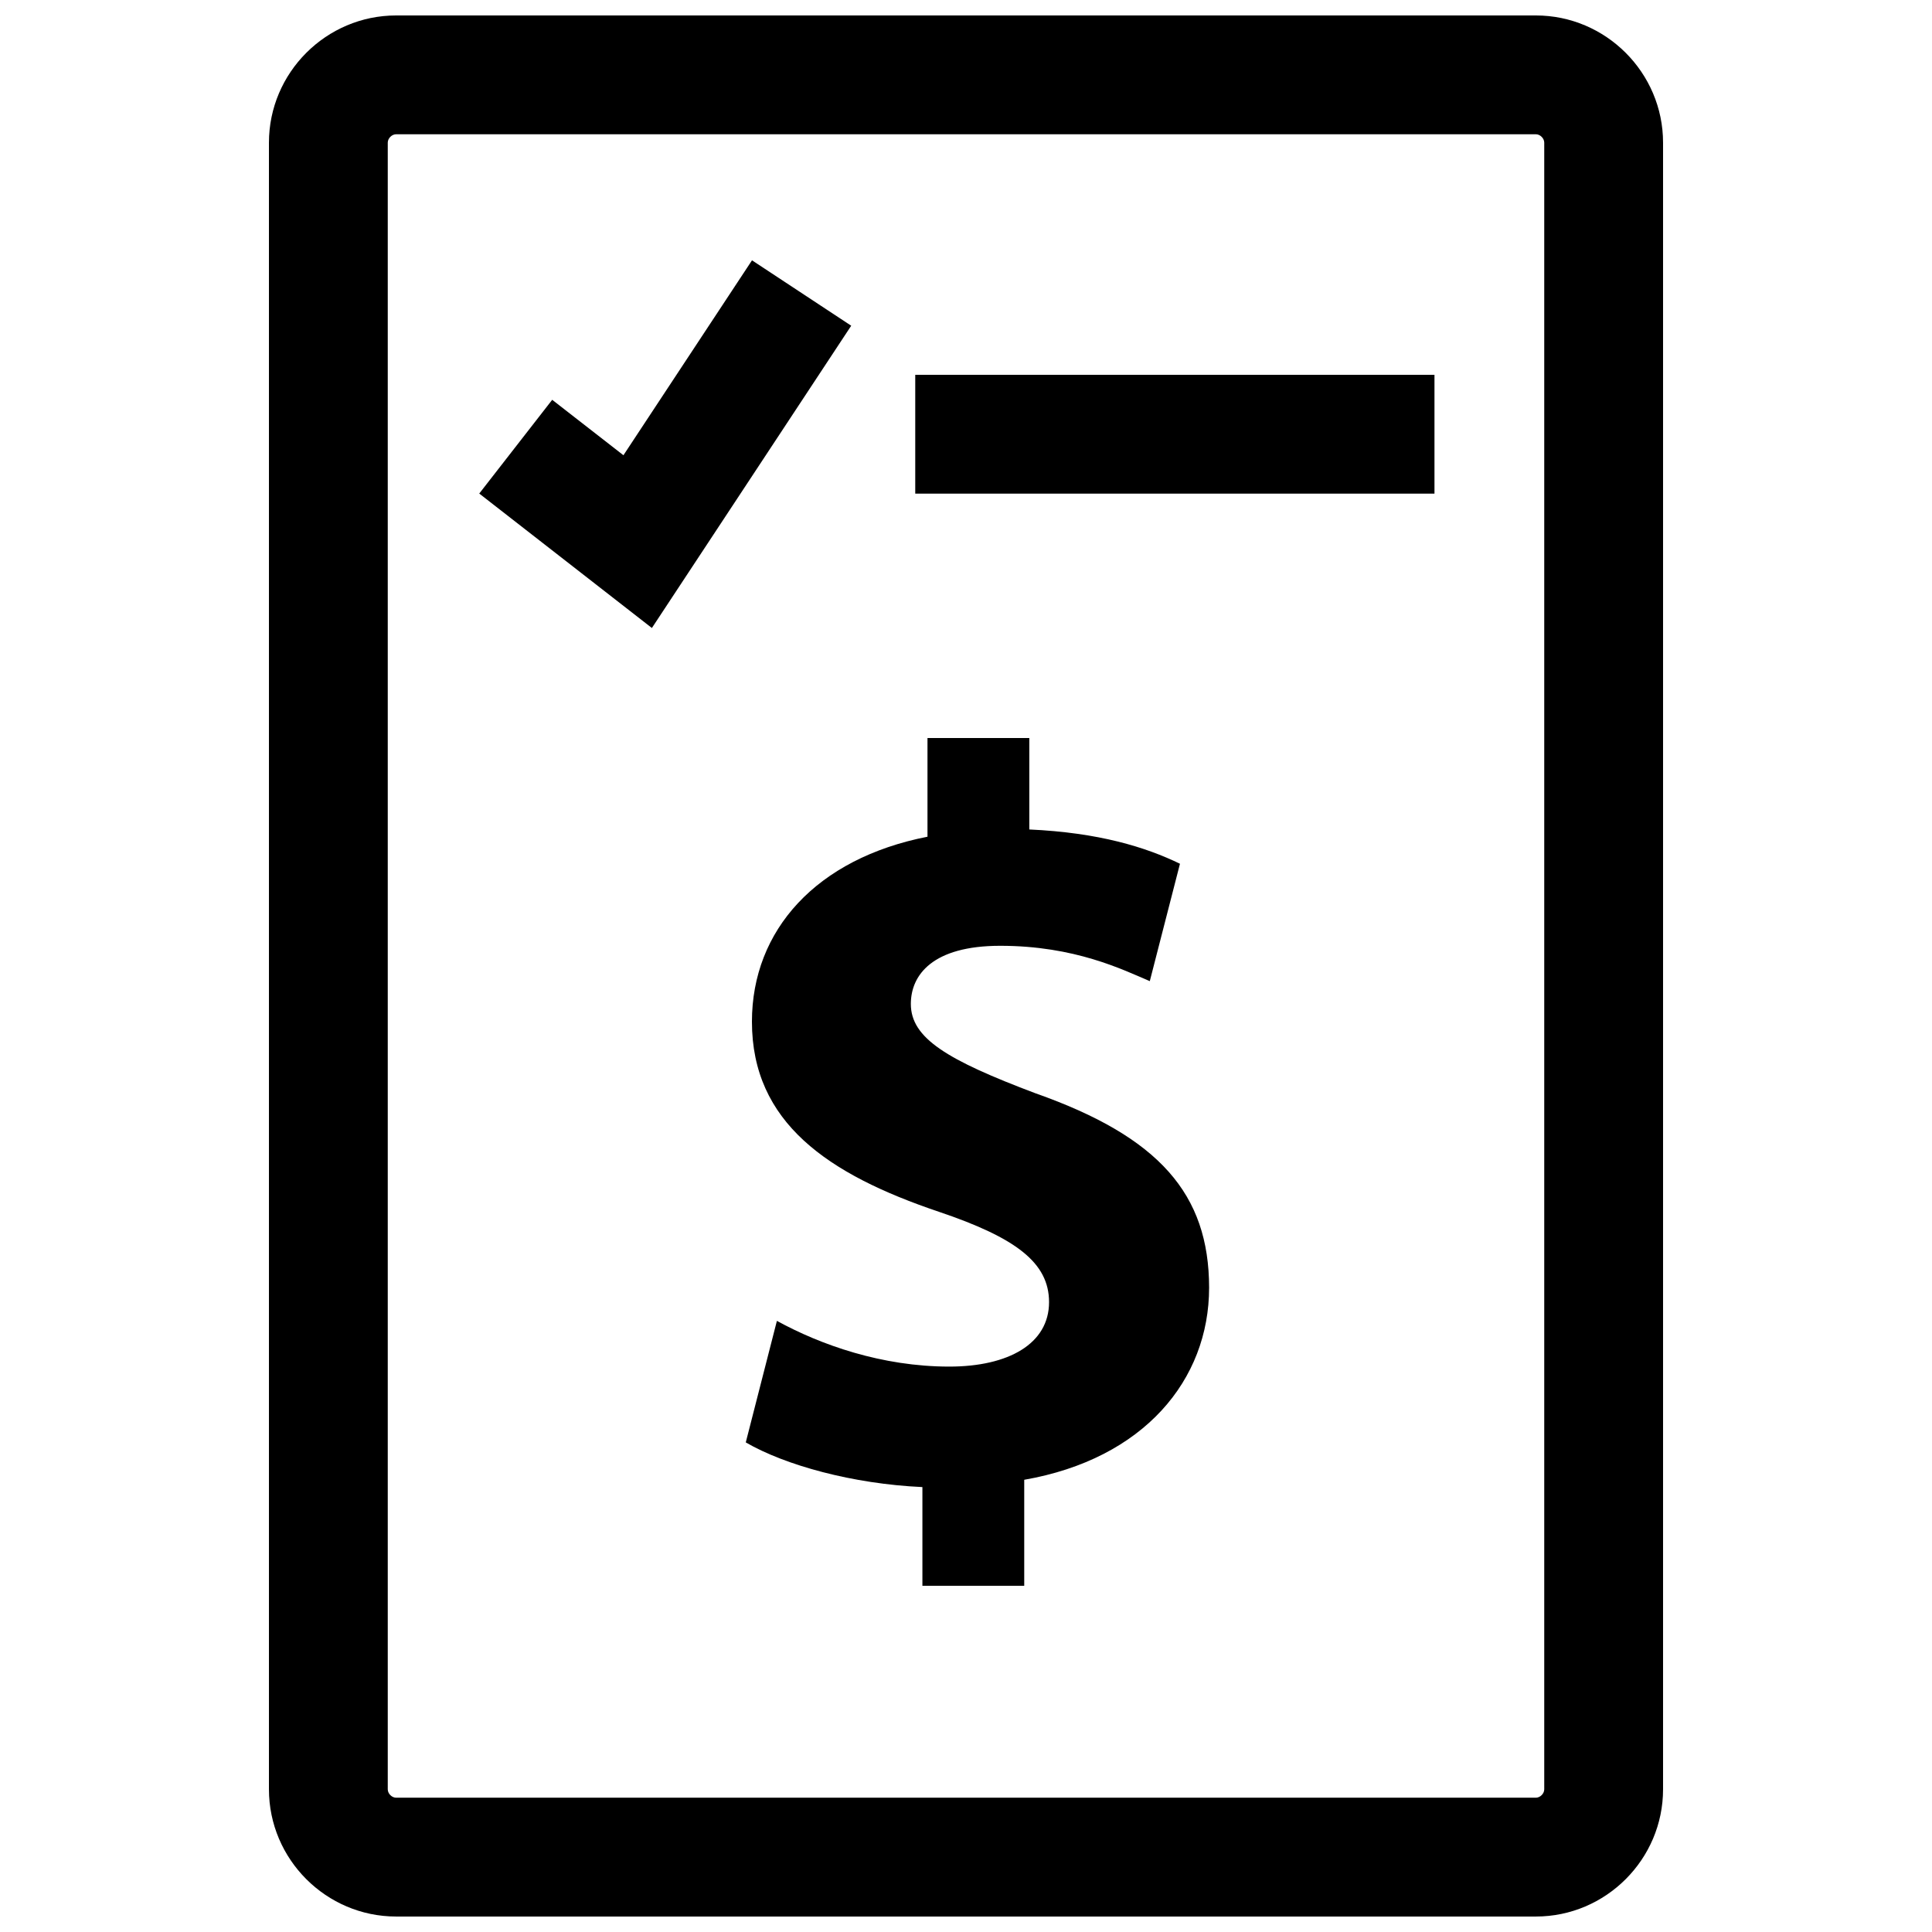 <?xml version="1.0" encoding="UTF-8"?>
<!-- Uploaded to: SVG Repo, www.svgrepo.com, Generator: SVG Repo Mixer Tools -->
<svg width="800px" height="800px" version="1.1" viewBox="144 144 512 512" xmlns="http://www.w3.org/2000/svg">
 <defs>
  <clipPath id="a">
   <path d="m215 148.09h370v503.81h-370z"/>
  </clipPath>
 </defs>
 <g clip-path="url(#a)">
  <path d="m248.98 651.9h302.04c18.547 0 33.707-15.176 33.707-33.707v-436.39c0-18.531-15.16-33.707-33.707-33.707h-302.04c-18.547 0-33.707 15.176-33.707 33.707v436.39c0 18.531 15.16 33.707 33.707 33.707zm-2.219-470.1c0-1.133 1.07-2.219 2.219-2.219h302.04c1.148 0 2.219 1.086 2.219 2.219v436.39c0 1.148-1.086 2.219-2.219 2.219h-302.04c-1.148 0-2.219-1.086-2.219-2.219z"/>
 </g>
 <path d="m369.58 230.32-26.293-17.332-34.07 51.656-18.879-14.691-19.332 24.844 45.75 35.629z"/>
 <path d="m386.55 243.33h137.6v31.488h-137.6z"/>
 <path d="m418.43 433.74c-23.395-8.816-33.047-14.594-33.047-23.68 0-7.699 5.777-15.414 23.68-15.414 19.82 0 32.48 6.328 39.645 9.367l7.996-31.109c-9.086-4.41-21.477-8.25-39.926-9.086v-24.23h-26.984v26.152c-29.457 5.777-46.523 24.781-46.523 49.012 0 26.703 20.09 40.461 49.547 50.383 20.371 6.879 29.191 13.477 29.191 23.945 0 11.02-10.738 17.082-26.434 17.082-17.887 0-34.133-5.777-45.688-12.121l-8.25 32.211c10.453 6.062 28.355 11.004 46.809 11.84v26.152h26.984v-28.086c31.66-5.512 48.996-26.434 48.996-50.918-0.023-24.797-13.23-39.945-45.996-51.5z"/>
</svg>